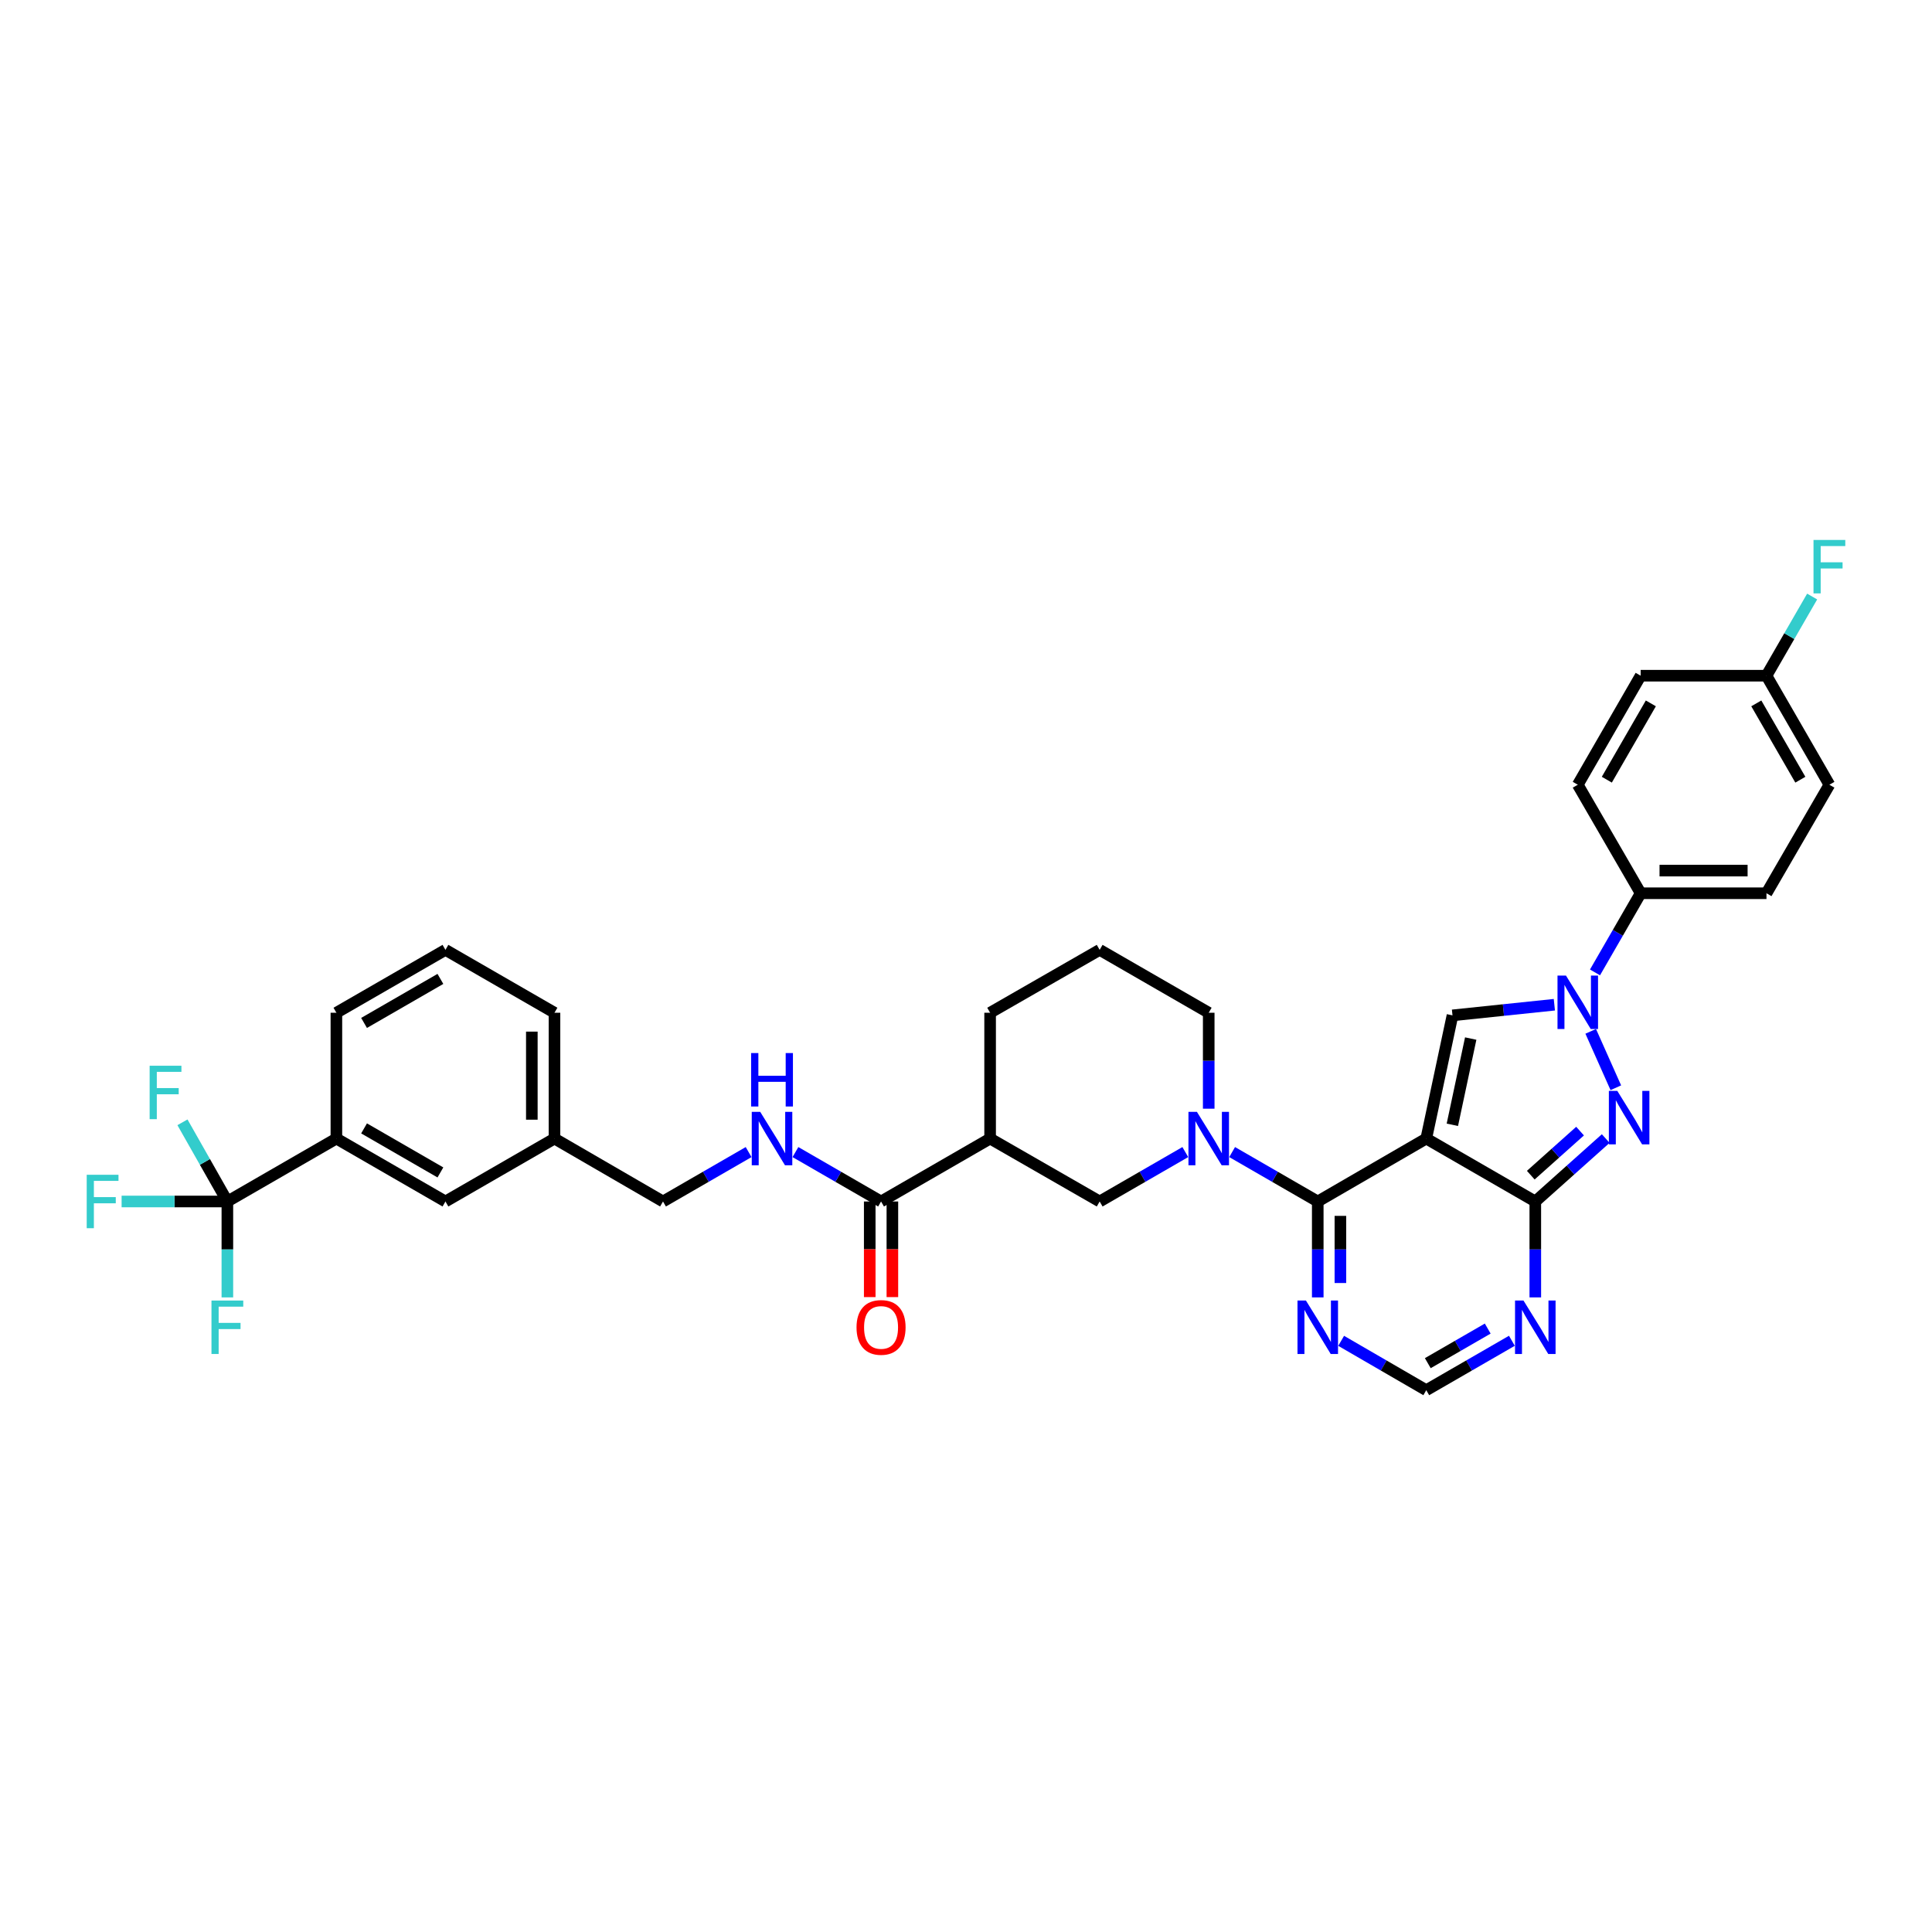 <?xml version='1.0' encoding='iso-8859-1'?>
<svg version='1.1' baseProfile='full'
              xmlns='http://www.w3.org/2000/svg'
                      xmlns:rdkit='http://www.rdkit.org/xml'
                      xmlns:xlink='http://www.w3.org/1999/xlink'
                  xml:space='preserve'
width='1000px' height='1000px' viewBox='0 0 1000 1000'>
<!-- END OF HEADER -->
<rect style='opacity:1.0;fill:#FFFFFF;stroke:none' width='1000' height='1000' x='0' y='0'> </rect>
<path class='bond-0' d='M 738.234,589.319 L 682.066,621.889' style='fill:none;fill-rule:evenodd;stroke:#000000;stroke-width:6px;stroke-linecap:butt;stroke-linejoin:miter;stroke-opacity:1' />
<path class='bond-1' d='M 738.234,589.319 L 794.669,621.889' style='fill:none;fill-rule:evenodd;stroke:#000000;stroke-width:6px;stroke-linecap:butt;stroke-linejoin:miter;stroke-opacity:1' />
<path class='bond-4' d='M 738.234,589.319 L 751.81,525.552' style='fill:none;fill-rule:evenodd;stroke:#000000;stroke-width:6px;stroke-linecap:butt;stroke-linejoin:miter;stroke-opacity:1' />
<path class='bond-4' d='M 751.734,582.194 L 761.238,537.558' style='fill:none;fill-rule:evenodd;stroke:#000000;stroke-width:6px;stroke-linecap:butt;stroke-linejoin:miter;stroke-opacity:1' />
<path class='bond-5' d='M 682.066,621.889 L 659.908,609.101' style='fill:none;fill-rule:evenodd;stroke:#000000;stroke-width:6px;stroke-linecap:butt;stroke-linejoin:miter;stroke-opacity:1' />
<path class='bond-5' d='M 659.908,609.101 L 637.751,596.313' style='fill:none;fill-rule:evenodd;stroke:#0000FF;stroke-width:6px;stroke-linecap:butt;stroke-linejoin:miter;stroke-opacity:1' />
<path class='bond-6' d='M 682.066,621.889 L 682.066,646.711' style='fill:none;fill-rule:evenodd;stroke:#000000;stroke-width:6px;stroke-linecap:butt;stroke-linejoin:miter;stroke-opacity:1' />
<path class='bond-6' d='M 682.066,646.711 L 682.066,671.532' style='fill:none;fill-rule:evenodd;stroke:#0000FF;stroke-width:6px;stroke-linecap:butt;stroke-linejoin:miter;stroke-opacity:1' />
<path class='bond-6' d='M 693.787,629.335 L 693.787,646.711' style='fill:none;fill-rule:evenodd;stroke:#000000;stroke-width:6px;stroke-linecap:butt;stroke-linejoin:miter;stroke-opacity:1' />
<path class='bond-6' d='M 693.787,646.711 L 693.787,664.086' style='fill:none;fill-rule:evenodd;stroke:#0000FF;stroke-width:6px;stroke-linecap:butt;stroke-linejoin:miter;stroke-opacity:1' />
<path class='bond-2' d='M 794.669,621.889 L 812.894,605.601' style='fill:none;fill-rule:evenodd;stroke:#000000;stroke-width:6px;stroke-linecap:butt;stroke-linejoin:miter;stroke-opacity:1' />
<path class='bond-2' d='M 812.894,605.601 L 831.119,589.314' style='fill:none;fill-rule:evenodd;stroke:#0000FF;stroke-width:6px;stroke-linecap:butt;stroke-linejoin:miter;stroke-opacity:1' />
<path class='bond-2' d='M 792.326,608.263 L 805.084,596.862' style='fill:none;fill-rule:evenodd;stroke:#000000;stroke-width:6px;stroke-linecap:butt;stroke-linejoin:miter;stroke-opacity:1' />
<path class='bond-2' d='M 805.084,596.862 L 817.841,585.461' style='fill:none;fill-rule:evenodd;stroke:#0000FF;stroke-width:6px;stroke-linecap:butt;stroke-linejoin:miter;stroke-opacity:1' />
<path class='bond-7' d='M 794.669,621.889 L 794.669,646.711' style='fill:none;fill-rule:evenodd;stroke:#000000;stroke-width:6px;stroke-linecap:butt;stroke-linejoin:miter;stroke-opacity:1' />
<path class='bond-7' d='M 794.669,646.711 L 794.669,671.532' style='fill:none;fill-rule:evenodd;stroke:#0000FF;stroke-width:6px;stroke-linecap:butt;stroke-linejoin:miter;stroke-opacity:1' />
<path class='bond-35' d='M 836.351,563.019 L 823.349,533.821' style='fill:none;fill-rule:evenodd;stroke:#0000FF;stroke-width:6px;stroke-linecap:butt;stroke-linejoin:miter;stroke-opacity:1' />
<path class='bond-3' d='M 804.531,520.046 L 778.171,522.799' style='fill:none;fill-rule:evenodd;stroke:#0000FF;stroke-width:6px;stroke-linecap:butt;stroke-linejoin:miter;stroke-opacity:1' />
<path class='bond-3' d='M 778.171,522.799 L 751.81,525.552' style='fill:none;fill-rule:evenodd;stroke:#000000;stroke-width:6px;stroke-linecap:butt;stroke-linejoin:miter;stroke-opacity:1' />
<path class='bond-14' d='M 825.568,503.321 L 837.385,482.833' style='fill:none;fill-rule:evenodd;stroke:#0000FF;stroke-width:6px;stroke-linecap:butt;stroke-linejoin:miter;stroke-opacity:1' />
<path class='bond-14' d='M 837.385,482.833 L 849.202,462.346' style='fill:none;fill-rule:evenodd;stroke:#000000;stroke-width:6px;stroke-linecap:butt;stroke-linejoin:miter;stroke-opacity:1' />
<path class='bond-12' d='M 613.513,596.311 L 591.348,609.1' style='fill:none;fill-rule:evenodd;stroke:#0000FF;stroke-width:6px;stroke-linecap:butt;stroke-linejoin:miter;stroke-opacity:1' />
<path class='bond-12' d='M 591.348,609.1 L 569.184,621.889' style='fill:none;fill-rule:evenodd;stroke:#000000;stroke-width:6px;stroke-linecap:butt;stroke-linejoin:miter;stroke-opacity:1' />
<path class='bond-24' d='M 625.632,573.86 L 625.632,549.029' style='fill:none;fill-rule:evenodd;stroke:#0000FF;stroke-width:6px;stroke-linecap:butt;stroke-linejoin:miter;stroke-opacity:1' />
<path class='bond-24' d='M 625.632,549.029 L 625.632,524.198' style='fill:none;fill-rule:evenodd;stroke:#000000;stroke-width:6px;stroke-linecap:butt;stroke-linejoin:miter;stroke-opacity:1' />
<path class='bond-36' d='M 694.179,694.014 L 716.207,706.787' style='fill:none;fill-rule:evenodd;stroke:#0000FF;stroke-width:6px;stroke-linecap:butt;stroke-linejoin:miter;stroke-opacity:1' />
<path class='bond-36' d='M 716.207,706.787 L 738.234,719.56' style='fill:none;fill-rule:evenodd;stroke:#000000;stroke-width:6px;stroke-linecap:butt;stroke-linejoin:miter;stroke-opacity:1' />
<path class='bond-11' d='M 782.55,693.984 L 760.392,706.772' style='fill:none;fill-rule:evenodd;stroke:#0000FF;stroke-width:6px;stroke-linecap:butt;stroke-linejoin:miter;stroke-opacity:1' />
<path class='bond-11' d='M 760.392,706.772 L 738.234,719.56' style='fill:none;fill-rule:evenodd;stroke:#000000;stroke-width:6px;stroke-linecap:butt;stroke-linejoin:miter;stroke-opacity:1' />
<path class='bond-11' d='M 770.044,687.67 L 754.533,696.621' style='fill:none;fill-rule:evenodd;stroke:#0000FF;stroke-width:6px;stroke-linecap:butt;stroke-linejoin:miter;stroke-opacity:1' />
<path class='bond-11' d='M 754.533,696.621 L 739.023,705.573' style='fill:none;fill-rule:evenodd;stroke:#000000;stroke-width:6px;stroke-linecap:butt;stroke-linejoin:miter;stroke-opacity:1' />
<path class='bond-8' d='M 117.687,621.889 L 174.116,589.319' style='fill:none;fill-rule:evenodd;stroke:#000000;stroke-width:6px;stroke-linecap:butt;stroke-linejoin:miter;stroke-opacity:1' />
<path class='bond-18' d='M 117.687,621.889 L 106.065,601.398' style='fill:none;fill-rule:evenodd;stroke:#000000;stroke-width:6px;stroke-linecap:butt;stroke-linejoin:miter;stroke-opacity:1' />
<path class='bond-18' d='M 106.065,601.398 L 94.442,580.907' style='fill:none;fill-rule:evenodd;stroke:#33CCCC;stroke-width:6px;stroke-linecap:butt;stroke-linejoin:miter;stroke-opacity:1' />
<path class='bond-19' d='M 117.687,621.889 L 117.687,646.711' style='fill:none;fill-rule:evenodd;stroke:#000000;stroke-width:6px;stroke-linecap:butt;stroke-linejoin:miter;stroke-opacity:1' />
<path class='bond-19' d='M 117.687,646.711 L 117.687,671.532' style='fill:none;fill-rule:evenodd;stroke:#33CCCC;stroke-width:6px;stroke-linecap:butt;stroke-linejoin:miter;stroke-opacity:1' />
<path class='bond-20' d='M 117.687,621.889 L 90.316,621.889' style='fill:none;fill-rule:evenodd;stroke:#000000;stroke-width:6px;stroke-linecap:butt;stroke-linejoin:miter;stroke-opacity:1' />
<path class='bond-20' d='M 90.316,621.889 L 62.945,621.889' style='fill:none;fill-rule:evenodd;stroke:#33CCCC;stroke-width:6px;stroke-linecap:butt;stroke-linejoin:miter;stroke-opacity:1' />
<path class='bond-9' d='M 512.482,589.319 L 569.184,621.889' style='fill:none;fill-rule:evenodd;stroke:#000000;stroke-width:6px;stroke-linecap:butt;stroke-linejoin:miter;stroke-opacity:1' />
<path class='bond-10' d='M 512.482,589.319 L 456.035,621.889' style='fill:none;fill-rule:evenodd;stroke:#000000;stroke-width:6px;stroke-linecap:butt;stroke-linejoin:miter;stroke-opacity:1' />
<path class='bond-38' d='M 512.482,589.319 L 512.482,524.198' style='fill:none;fill-rule:evenodd;stroke:#000000;stroke-width:6px;stroke-linecap:butt;stroke-linejoin:miter;stroke-opacity:1' />
<path class='bond-15' d='M 456.035,621.889 L 433.877,609.101' style='fill:none;fill-rule:evenodd;stroke:#000000;stroke-width:6px;stroke-linecap:butt;stroke-linejoin:miter;stroke-opacity:1' />
<path class='bond-15' d='M 433.877,609.101 L 411.719,596.313' style='fill:none;fill-rule:evenodd;stroke:#0000FF;stroke-width:6px;stroke-linecap:butt;stroke-linejoin:miter;stroke-opacity:1' />
<path class='bond-16' d='M 450.174,621.889 L 450.174,646.633' style='fill:none;fill-rule:evenodd;stroke:#000000;stroke-width:6px;stroke-linecap:butt;stroke-linejoin:miter;stroke-opacity:1' />
<path class='bond-16' d='M 450.174,646.633 L 450.174,671.376' style='fill:none;fill-rule:evenodd;stroke:#FF0000;stroke-width:6px;stroke-linecap:butt;stroke-linejoin:miter;stroke-opacity:1' />
<path class='bond-16' d='M 461.895,621.889 L 461.895,646.633' style='fill:none;fill-rule:evenodd;stroke:#000000;stroke-width:6px;stroke-linecap:butt;stroke-linejoin:miter;stroke-opacity:1' />
<path class='bond-16' d='M 461.895,646.633 L 461.895,671.376' style='fill:none;fill-rule:evenodd;stroke:#FF0000;stroke-width:6px;stroke-linecap:butt;stroke-linejoin:miter;stroke-opacity:1' />
<path class='bond-13' d='M 174.116,589.319 L 230.563,621.889' style='fill:none;fill-rule:evenodd;stroke:#000000;stroke-width:6px;stroke-linecap:butt;stroke-linejoin:miter;stroke-opacity:1' />
<path class='bond-13' d='M 188.44,584.052 L 227.954,606.851' style='fill:none;fill-rule:evenodd;stroke:#000000;stroke-width:6px;stroke-linecap:butt;stroke-linejoin:miter;stroke-opacity:1' />
<path class='bond-39' d='M 174.116,589.319 L 174.116,524.198' style='fill:none;fill-rule:evenodd;stroke:#000000;stroke-width:6px;stroke-linecap:butt;stroke-linejoin:miter;stroke-opacity:1' />
<path class='bond-21' d='M 849.202,462.346 L 914.323,462.346' style='fill:none;fill-rule:evenodd;stroke:#000000;stroke-width:6px;stroke-linecap:butt;stroke-linejoin:miter;stroke-opacity:1' />
<path class='bond-21' d='M 858.97,450.625 L 904.555,450.625' style='fill:none;fill-rule:evenodd;stroke:#000000;stroke-width:6px;stroke-linecap:butt;stroke-linejoin:miter;stroke-opacity:1' />
<path class='bond-22' d='M 849.202,462.346 L 816.651,406.178' style='fill:none;fill-rule:evenodd;stroke:#000000;stroke-width:6px;stroke-linecap:butt;stroke-linejoin:miter;stroke-opacity:1' />
<path class='bond-23' d='M 387.481,596.314 L 365.327,609.101' style='fill:none;fill-rule:evenodd;stroke:#0000FF;stroke-width:6px;stroke-linecap:butt;stroke-linejoin:miter;stroke-opacity:1' />
<path class='bond-23' d='M 365.327,609.101 L 343.172,621.889' style='fill:none;fill-rule:evenodd;stroke:#000000;stroke-width:6px;stroke-linecap:butt;stroke-linejoin:miter;stroke-opacity:1' />
<path class='bond-17' d='M 230.563,621.889 L 286.998,589.319' style='fill:none;fill-rule:evenodd;stroke:#000000;stroke-width:6px;stroke-linecap:butt;stroke-linejoin:miter;stroke-opacity:1' />
<path class='bond-28' d='M 914.323,462.346 L 946.893,406.178' style='fill:none;fill-rule:evenodd;stroke:#000000;stroke-width:6px;stroke-linecap:butt;stroke-linejoin:miter;stroke-opacity:1' />
<path class='bond-27' d='M 816.651,406.178 L 849.202,349.743' style='fill:none;fill-rule:evenodd;stroke:#000000;stroke-width:6px;stroke-linecap:butt;stroke-linejoin:miter;stroke-opacity:1' />
<path class='bond-27' d='M 831.687,403.569 L 854.472,364.065' style='fill:none;fill-rule:evenodd;stroke:#000000;stroke-width:6px;stroke-linecap:butt;stroke-linejoin:miter;stroke-opacity:1' />
<path class='bond-25' d='M 343.172,621.889 L 286.998,589.319' style='fill:none;fill-rule:evenodd;stroke:#000000;stroke-width:6px;stroke-linecap:butt;stroke-linejoin:miter;stroke-opacity:1' />
<path class='bond-32' d='M 625.632,524.198 L 569.184,491.647' style='fill:none;fill-rule:evenodd;stroke:#000000;stroke-width:6px;stroke-linecap:butt;stroke-linejoin:miter;stroke-opacity:1' />
<path class='bond-34' d='M 286.998,589.319 L 286.998,524.198' style='fill:none;fill-rule:evenodd;stroke:#000000;stroke-width:6px;stroke-linecap:butt;stroke-linejoin:miter;stroke-opacity:1' />
<path class='bond-34' d='M 275.277,579.551 L 275.277,533.966' style='fill:none;fill-rule:evenodd;stroke:#000000;stroke-width:6px;stroke-linecap:butt;stroke-linejoin:miter;stroke-opacity:1' />
<path class='bond-26' d='M 914.323,349.743 L 849.202,349.743' style='fill:none;fill-rule:evenodd;stroke:#000000;stroke-width:6px;stroke-linecap:butt;stroke-linejoin:miter;stroke-opacity:1' />
<path class='bond-29' d='M 914.323,349.743 L 926.147,329.256' style='fill:none;fill-rule:evenodd;stroke:#000000;stroke-width:6px;stroke-linecap:butt;stroke-linejoin:miter;stroke-opacity:1' />
<path class='bond-29' d='M 926.147,329.256 L 937.971,308.768' style='fill:none;fill-rule:evenodd;stroke:#33CCCC;stroke-width:6px;stroke-linecap:butt;stroke-linejoin:miter;stroke-opacity:1' />
<path class='bond-37' d='M 914.323,349.743 L 946.893,406.178' style='fill:none;fill-rule:evenodd;stroke:#000000;stroke-width:6px;stroke-linecap:butt;stroke-linejoin:miter;stroke-opacity:1' />
<path class='bond-37' d='M 909.057,364.067 L 931.856,403.571' style='fill:none;fill-rule:evenodd;stroke:#000000;stroke-width:6px;stroke-linecap:butt;stroke-linejoin:miter;stroke-opacity:1' />
<path class='bond-30' d='M 512.482,524.198 L 569.184,491.647' style='fill:none;fill-rule:evenodd;stroke:#000000;stroke-width:6px;stroke-linecap:butt;stroke-linejoin:miter;stroke-opacity:1' />
<path class='bond-31' d='M 174.116,524.198 L 230.563,491.647' style='fill:none;fill-rule:evenodd;stroke:#000000;stroke-width:6px;stroke-linecap:butt;stroke-linejoin:miter;stroke-opacity:1' />
<path class='bond-31' d='M 188.438,529.469 L 227.951,506.683' style='fill:none;fill-rule:evenodd;stroke:#000000;stroke-width:6px;stroke-linecap:butt;stroke-linejoin:miter;stroke-opacity:1' />
<path class='bond-33' d='M 230.563,491.647 L 286.998,524.198' style='fill:none;fill-rule:evenodd;stroke:#000000;stroke-width:6px;stroke-linecap:butt;stroke-linejoin:miter;stroke-opacity:1' />
<path  class='atom-3' d='M 837.123 564.653
L 846.187 579.304
Q 847.086 580.75, 848.531 583.367
Q 849.977 585.985, 850.055 586.141
L 850.055 564.653
L 853.727 564.653
L 853.727 592.314
L 849.938 592.314
L 840.21 576.296
Q 839.077 574.42, 837.866 572.272
Q 836.693 570.123, 836.342 569.459
L 836.342 592.314
L 832.748 592.314
L 832.748 564.653
L 837.123 564.653
' fill='#0000FF'/>
<path  class='atom-4' d='M 810.537 504.95
L 819.601 519.601
Q 820.5 521.046, 821.945 523.664
Q 823.391 526.281, 823.469 526.438
L 823.469 504.95
L 827.141 504.95
L 827.141 532.611
L 823.352 532.611
L 813.623 516.592
Q 812.49 514.717, 811.279 512.568
Q 810.107 510.42, 809.756 509.755
L 809.756 532.611
L 806.161 532.611
L 806.161 504.95
L 810.537 504.95
' fill='#0000FF'/>
<path  class='atom-6' d='M 619.517 575.488
L 628.581 590.139
Q 629.48 591.585, 630.925 594.202
Q 632.371 596.82, 632.449 596.976
L 632.449 575.488
L 636.122 575.488
L 636.122 603.149
L 632.332 603.149
L 622.604 587.131
Q 621.471 585.256, 620.26 583.107
Q 619.088 580.958, 618.736 580.294
L 618.736 603.149
L 615.142 603.149
L 615.142 575.488
L 619.517 575.488
' fill='#0000FF'/>
<path  class='atom-7' d='M 675.952 673.16
L 685.016 687.811
Q 685.915 689.256, 687.36 691.874
Q 688.806 694.491, 688.884 694.648
L 688.884 673.16
L 692.556 673.16
L 692.556 700.821
L 688.767 700.821
L 679.039 684.802
Q 677.906 682.927, 676.694 680.778
Q 675.522 678.63, 675.171 677.965
L 675.171 700.821
L 671.576 700.821
L 671.576 673.16
L 675.952 673.16
' fill='#0000FF'/>
<path  class='atom-8' d='M 788.554 673.16
L 797.618 687.811
Q 798.517 689.256, 799.962 691.874
Q 801.408 694.491, 801.486 694.648
L 801.486 673.16
L 805.159 673.16
L 805.159 700.821
L 801.369 700.821
L 791.641 684.802
Q 790.508 682.927, 789.297 680.778
Q 788.125 678.63, 787.773 677.965
L 787.773 700.821
L 784.179 700.821
L 784.179 673.16
L 788.554 673.16
' fill='#0000FF'/>
<path  class='atom-16' d='M 393.486 575.488
L 402.55 590.139
Q 403.448 591.585, 404.894 594.202
Q 406.339 596.82, 406.418 596.976
L 406.418 575.488
L 410.09 575.488
L 410.09 603.149
L 406.3 603.149
L 396.572 587.131
Q 395.439 585.256, 394.228 583.107
Q 393.056 580.958, 392.705 580.294
L 392.705 603.149
L 389.11 603.149
L 389.11 575.488
L 393.486 575.488
' fill='#0000FF'/>
<path  class='atom-16' d='M 388.778 545.062
L 392.529 545.062
L 392.529 556.821
L 406.672 556.821
L 406.672 545.062
L 410.422 545.062
L 410.422 572.722
L 406.672 572.722
L 406.672 559.947
L 392.529 559.947
L 392.529 572.722
L 388.778 572.722
L 388.778 545.062
' fill='#0000FF'/>
<path  class='atom-17' d='M 443.337 687.068
Q 443.337 680.427, 446.619 676.715
Q 449.901 673.004, 456.035 673.004
Q 462.169 673.004, 465.45 676.715
Q 468.732 680.427, 468.732 687.068
Q 468.732 693.788, 465.411 697.617
Q 462.09 701.407, 456.035 701.407
Q 449.94 701.407, 446.619 697.617
Q 443.337 693.827, 443.337 687.068
M 456.035 698.281
Q 460.254 698.281, 462.52 695.468
Q 464.825 692.616, 464.825 687.068
Q 464.825 681.638, 462.52 678.903
Q 460.254 676.129, 456.035 676.129
Q 451.815 676.129, 449.51 678.864
Q 447.244 681.599, 447.244 687.068
Q 447.244 692.655, 449.51 695.468
Q 451.815 698.281, 456.035 698.281
' fill='#FF0000'/>
<path  class='atom-19' d='M 77.453 551.624
L 93.901 551.624
L 93.901 554.789
L 81.165 554.789
L 81.165 563.188
L 92.495 563.188
L 92.495 566.392
L 81.165 566.392
L 81.165 579.285
L 77.453 579.285
L 77.453 551.624
' fill='#33CCCC'/>
<path  class='atom-20' d='M 109.463 673.16
L 125.911 673.16
L 125.911 676.325
L 113.175 676.325
L 113.175 684.724
L 124.505 684.724
L 124.505 687.928
L 113.175 687.928
L 113.175 700.821
L 109.463 700.821
L 109.463 673.16
' fill='#33CCCC'/>
<path  class='atom-21' d='M 44.883 608.059
L 61.331 608.059
L 61.331 611.223
L 48.594 611.223
L 48.594 619.623
L 59.924 619.623
L 59.924 622.827
L 48.594 622.827
L 48.594 635.719
L 44.883 635.719
L 44.883 608.059
' fill='#33CCCC'/>
<path  class='atom-30' d='M 938.669 279.478
L 955.117 279.478
L 955.117 282.643
L 942.381 282.643
L 942.381 291.043
L 953.711 291.043
L 953.711 294.246
L 942.381 294.246
L 942.381 307.139
L 938.669 307.139
L 938.669 279.478
' fill='#33CCCC'/>
</svg>
